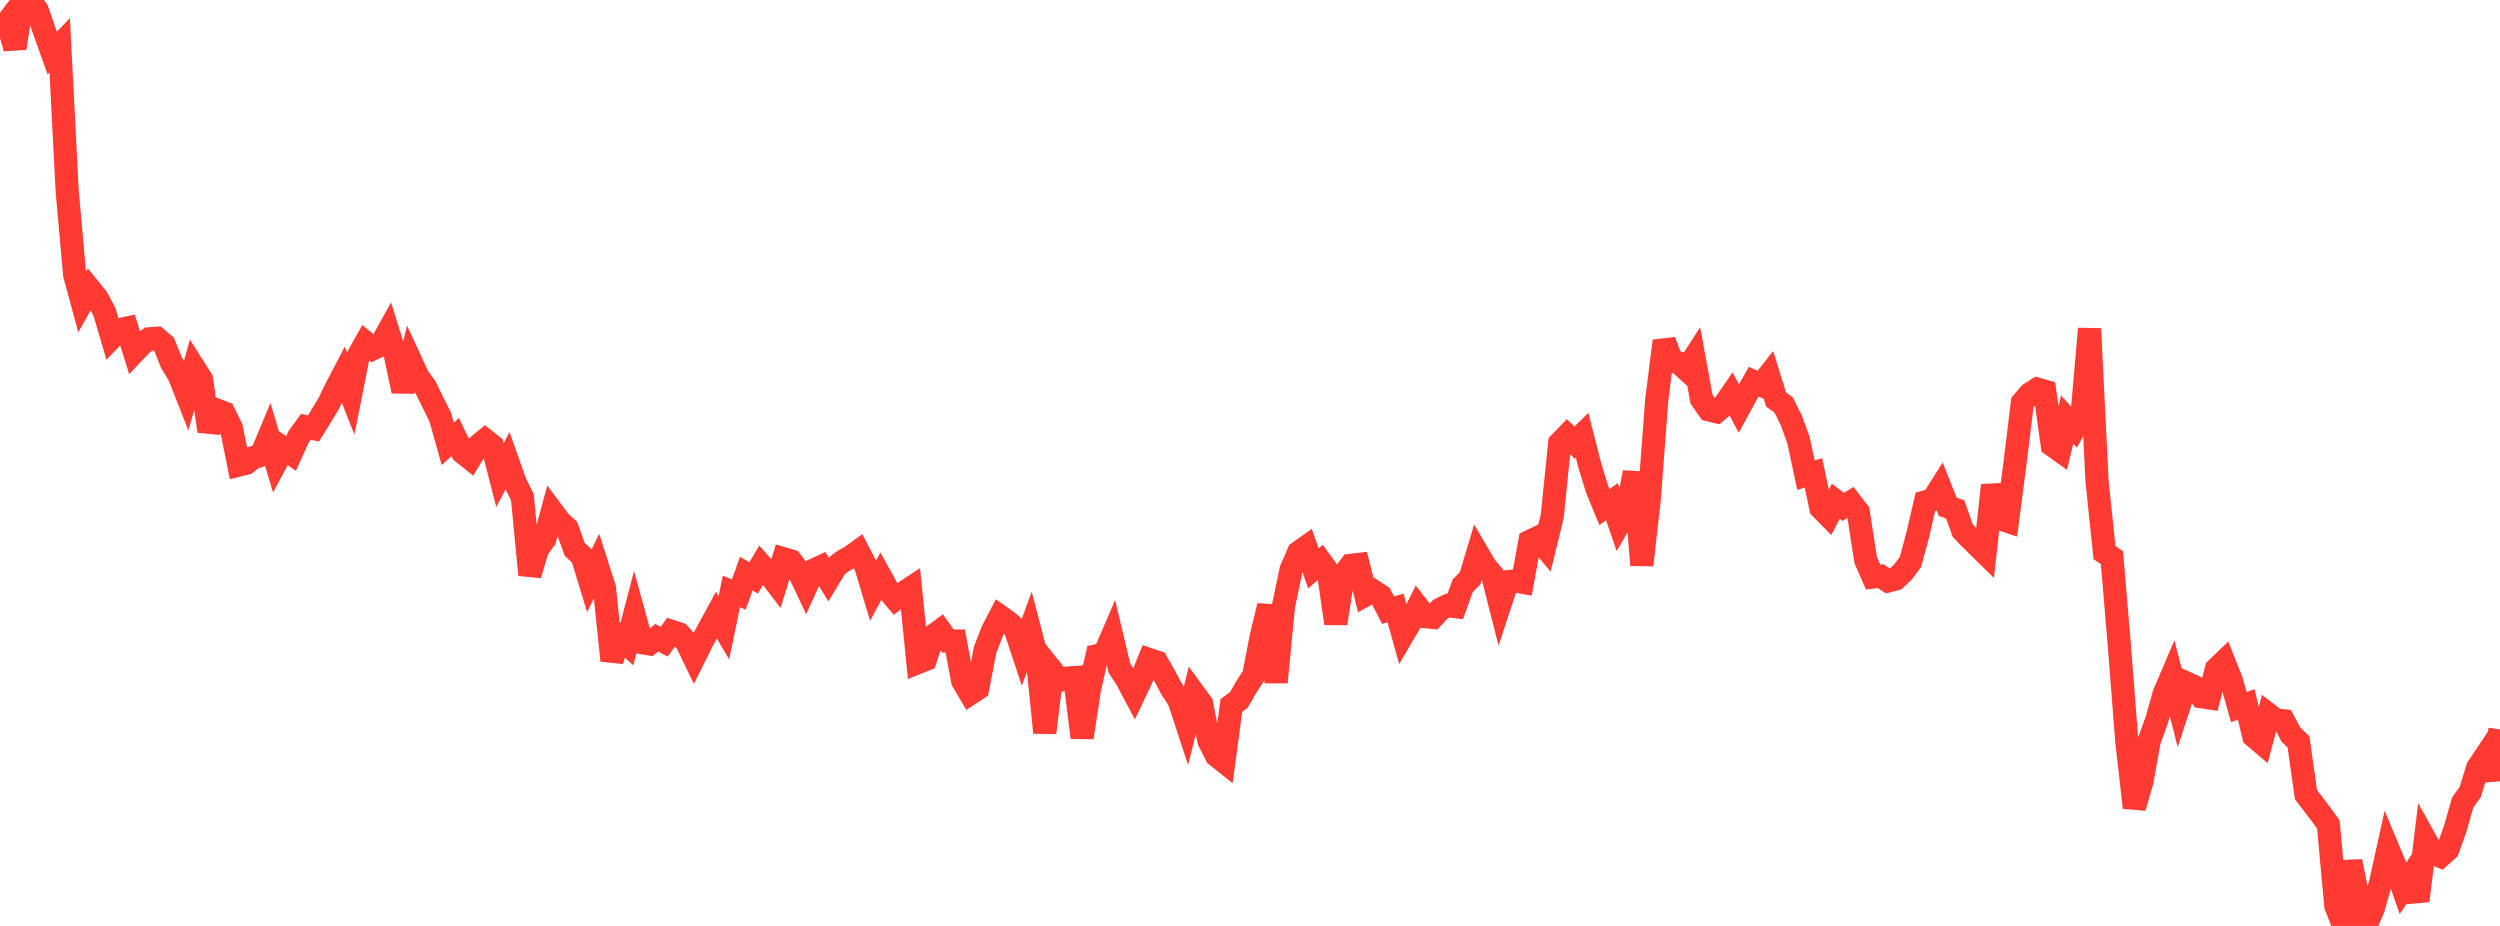 <?xml version="1.0" standalone="no"?>
<!DOCTYPE svg PUBLIC "-//W3C//DTD SVG 1.1//EN" "http://www.w3.org/Graphics/SVG/1.1/DTD/svg11.dtd">

<svg width="135" height="50" viewBox="0 0 135 50" preserveAspectRatio="none" 
  xmlns="http://www.w3.org/2000/svg"
  xmlns:xlink="http://www.w3.org/1999/xlink">


<polyline points="0.0, 1.733 0.403, 1.196 0.806, 2.599 1.209, 0.029 1.612, 0.0 2.015, 0.573 2.418, 1.741 2.821, 2.864 3.224, 2.447 3.627, 10.302 4.03, 14.825 4.433, 16.311 4.836, 15.597 5.239, 16.095 5.642, 16.845 6.045, 18.22 6.448, 17.803 6.851, 17.718 7.254, 19.001 7.657, 18.575 8.06, 18.295 8.463, 18.266 8.866, 18.605 9.269, 19.603 9.672, 20.269 10.075, 21.29 10.478, 19.858 10.881, 20.497 11.284, 23.283 11.687, 22.137 12.09, 22.292 12.493, 23.112 12.896, 25.113 13.299, 25.01 13.701, 24.702 14.104, 24.585 14.507, 23.618 14.91, 24.964 15.313, 24.213 15.716, 24.488 16.119, 23.598 16.522, 23.047 16.925, 23.139 17.328, 22.486 17.731, 21.826 18.134, 21.002 18.537, 20.228 18.94, 21.257 19.343, 19.221 19.746, 18.502 20.149, 18.828 20.552, 18.637 20.955, 17.91 21.358, 19.207 21.761, 21.12 22.164, 19.469 22.567, 20.341 22.97, 20.902 23.373, 21.721 23.776, 22.527 24.179, 23.968 24.582, 23.599 24.985, 24.435 25.388, 24.754 25.791, 24.095 26.194, 23.763 26.597, 24.084 27.0, 25.654 27.403, 24.889 27.806, 26.027 28.209, 26.856 28.612, 31.045 29.015, 29.667 29.418, 29.106 29.821, 27.621 30.224, 28.163 30.627, 28.532 31.03, 29.655 31.433, 30.036 31.836, 31.346 32.239, 30.506 32.642, 31.769 33.045, 35.667 33.448, 34.415 33.851, 34.777 34.254, 33.241 34.657, 34.701 35.06, 34.769 35.463, 34.439 35.866, 34.651 36.269, 34.095 36.672, 34.228 37.075, 34.678 37.478, 35.511 37.881, 34.698 38.284, 33.954 38.687, 33.217 39.09, 33.898 39.493, 31.944 39.896, 32.103 40.299, 30.978 40.701, 31.205 41.104, 30.515 41.507, 30.963 41.91, 31.488 42.313, 30.173 42.716, 30.292 43.119, 30.829 43.522, 31.68 43.925, 30.794 44.328, 30.607 44.731, 31.268 45.134, 30.595 45.537, 30.292 45.94, 30.066 46.343, 29.776 46.746, 30.556 47.149, 31.894 47.552, 31.141 47.955, 31.87 48.358, 32.344 48.761, 32.034 49.164, 31.768 49.567, 35.777 49.97, 35.615 50.373, 34.35 50.776, 34.052 51.179, 34.612 51.582, 34.614 51.985, 36.773 52.388, 37.455 52.791, 37.189 53.194, 35.096 53.597, 34.059 54.0, 33.282 54.403, 33.564 54.806, 33.922 55.209, 35.138 55.612, 34.042 56.015, 35.589 56.418, 39.564 56.821, 36.235 57.224, 36.739 57.627, 36.616 58.03, 36.588 58.433, 39.826 58.836, 37.183 59.239, 35.407 59.642, 35.319 60.045, 34.383 60.448, 36.079 60.851, 36.696 61.254, 37.457 61.657, 36.604 62.06, 35.616 62.463, 35.749 62.866, 36.457 63.269, 37.209 63.672, 37.83 64.075, 39.059 64.478, 37.446 64.881, 37.998 65.284, 40.011 65.687, 40.798 66.09, 41.118 66.493, 38.097 66.896, 37.803 67.299, 37.099 67.701, 36.474 68.104, 34.389 68.507, 32.712 68.91, 36.841 69.313, 32.707 69.716, 30.779 70.119, 29.836 70.522, 29.55 70.925, 30.696 71.328, 30.341 71.731, 30.893 72.134, 33.666 72.537, 31.078 72.94, 30.532 73.343, 30.484 73.746, 32.127 74.149, 31.907 74.552, 32.169 74.955, 32.947 75.358, 32.831 75.761, 34.273 76.164, 33.589 76.567, 32.785 76.97, 33.301 77.373, 33.341 77.776, 32.898 78.179, 32.699 78.582, 32.755 78.985, 31.631 79.388, 31.225 79.791, 29.877 80.194, 30.565 80.597, 31.053 81.0, 32.635 81.403, 31.411 81.806, 31.369 82.209, 31.441 82.612, 29.236 83.015, 29.04 83.418, 29.519 83.821, 27.867 84.224, 23.931 84.627, 23.515 85.03, 23.901 85.433, 23.503 85.836, 25.086 86.239, 26.407 86.642, 27.383 87.045, 27.089 87.448, 28.263 87.851, 27.572 88.254, 25.512 88.657, 30.513 89.06, 26.956 89.463, 21.604 89.866, 18.415 90.269, 19.492 90.672, 19.601 91.075, 19.963 91.478, 19.336 91.881, 21.551 92.284, 22.13 92.687, 22.23 93.09, 21.888 93.493, 21.304 93.896, 22.054 94.299, 21.316 94.701, 20.611 95.104, 20.791 95.507, 20.277 95.91, 21.574 96.313, 21.865 96.716, 22.663 97.119, 23.772 97.522, 25.659 97.925, 25.537 98.328, 27.434 98.731, 27.842 99.134, 27.065 99.537, 27.372 99.94, 27.122 100.343, 27.642 100.746, 30.238 101.149, 31.159 101.552, 31.115 101.955, 31.372 102.358, 31.267 102.761, 30.887 103.164, 30.344 103.567, 28.848 103.97, 27.103 104.373, 26.986 104.776, 26.348 105.179, 27.368 105.582, 27.507 105.985, 28.648 106.388, 29.072 106.791, 29.464 107.194, 29.86 107.597, 26.206 108.0, 28.014 108.403, 28.147 108.806, 25.043 109.209, 21.742 109.612, 21.268 110.015, 21.013 110.418, 21.129 110.821, 24.036 111.224, 24.325 111.627, 22.653 112.03, 23.103 112.433, 22.368 112.836, 17.75 113.239, 25.972 113.642, 29.842 114.045, 30.112 114.448, 34.897 114.851, 40.072 115.254, 43.608 115.657, 42.228 116.06, 39.999 116.463, 38.889 116.866, 37.467 117.269, 36.521 117.672, 38.109 118.075, 36.888 118.478, 37.071 118.881, 37.623 119.284, 37.684 119.687, 36.122 120.09, 35.736 120.493, 36.747 120.896, 38.183 121.299, 38.039 121.701, 39.754 122.104, 40.094 122.507, 38.583 122.91, 38.889 123.313, 38.923 123.716, 39.677 124.119, 40.06 124.522, 42.911 124.925, 43.433 125.328, 43.966 125.731, 44.521 126.134, 48.925 126.537, 49.928 126.94, 46.517 127.343, 48.51 127.746, 50.0 128.149, 49.072 128.552, 47.664 128.955, 45.843 129.358, 46.813 129.761, 47.969 130.164, 47.365 130.567, 48.642 130.97, 45.351 131.373, 46.074 131.776, 46.238 132.179, 45.876 132.582, 44.753 132.985, 43.334 133.388, 42.776 133.791, 41.468 134.194, 40.863 134.597, 42.079 135.0, 39.391" fill="none" stroke="#ff3a33" stroke-width="1.25"/>

</svg>